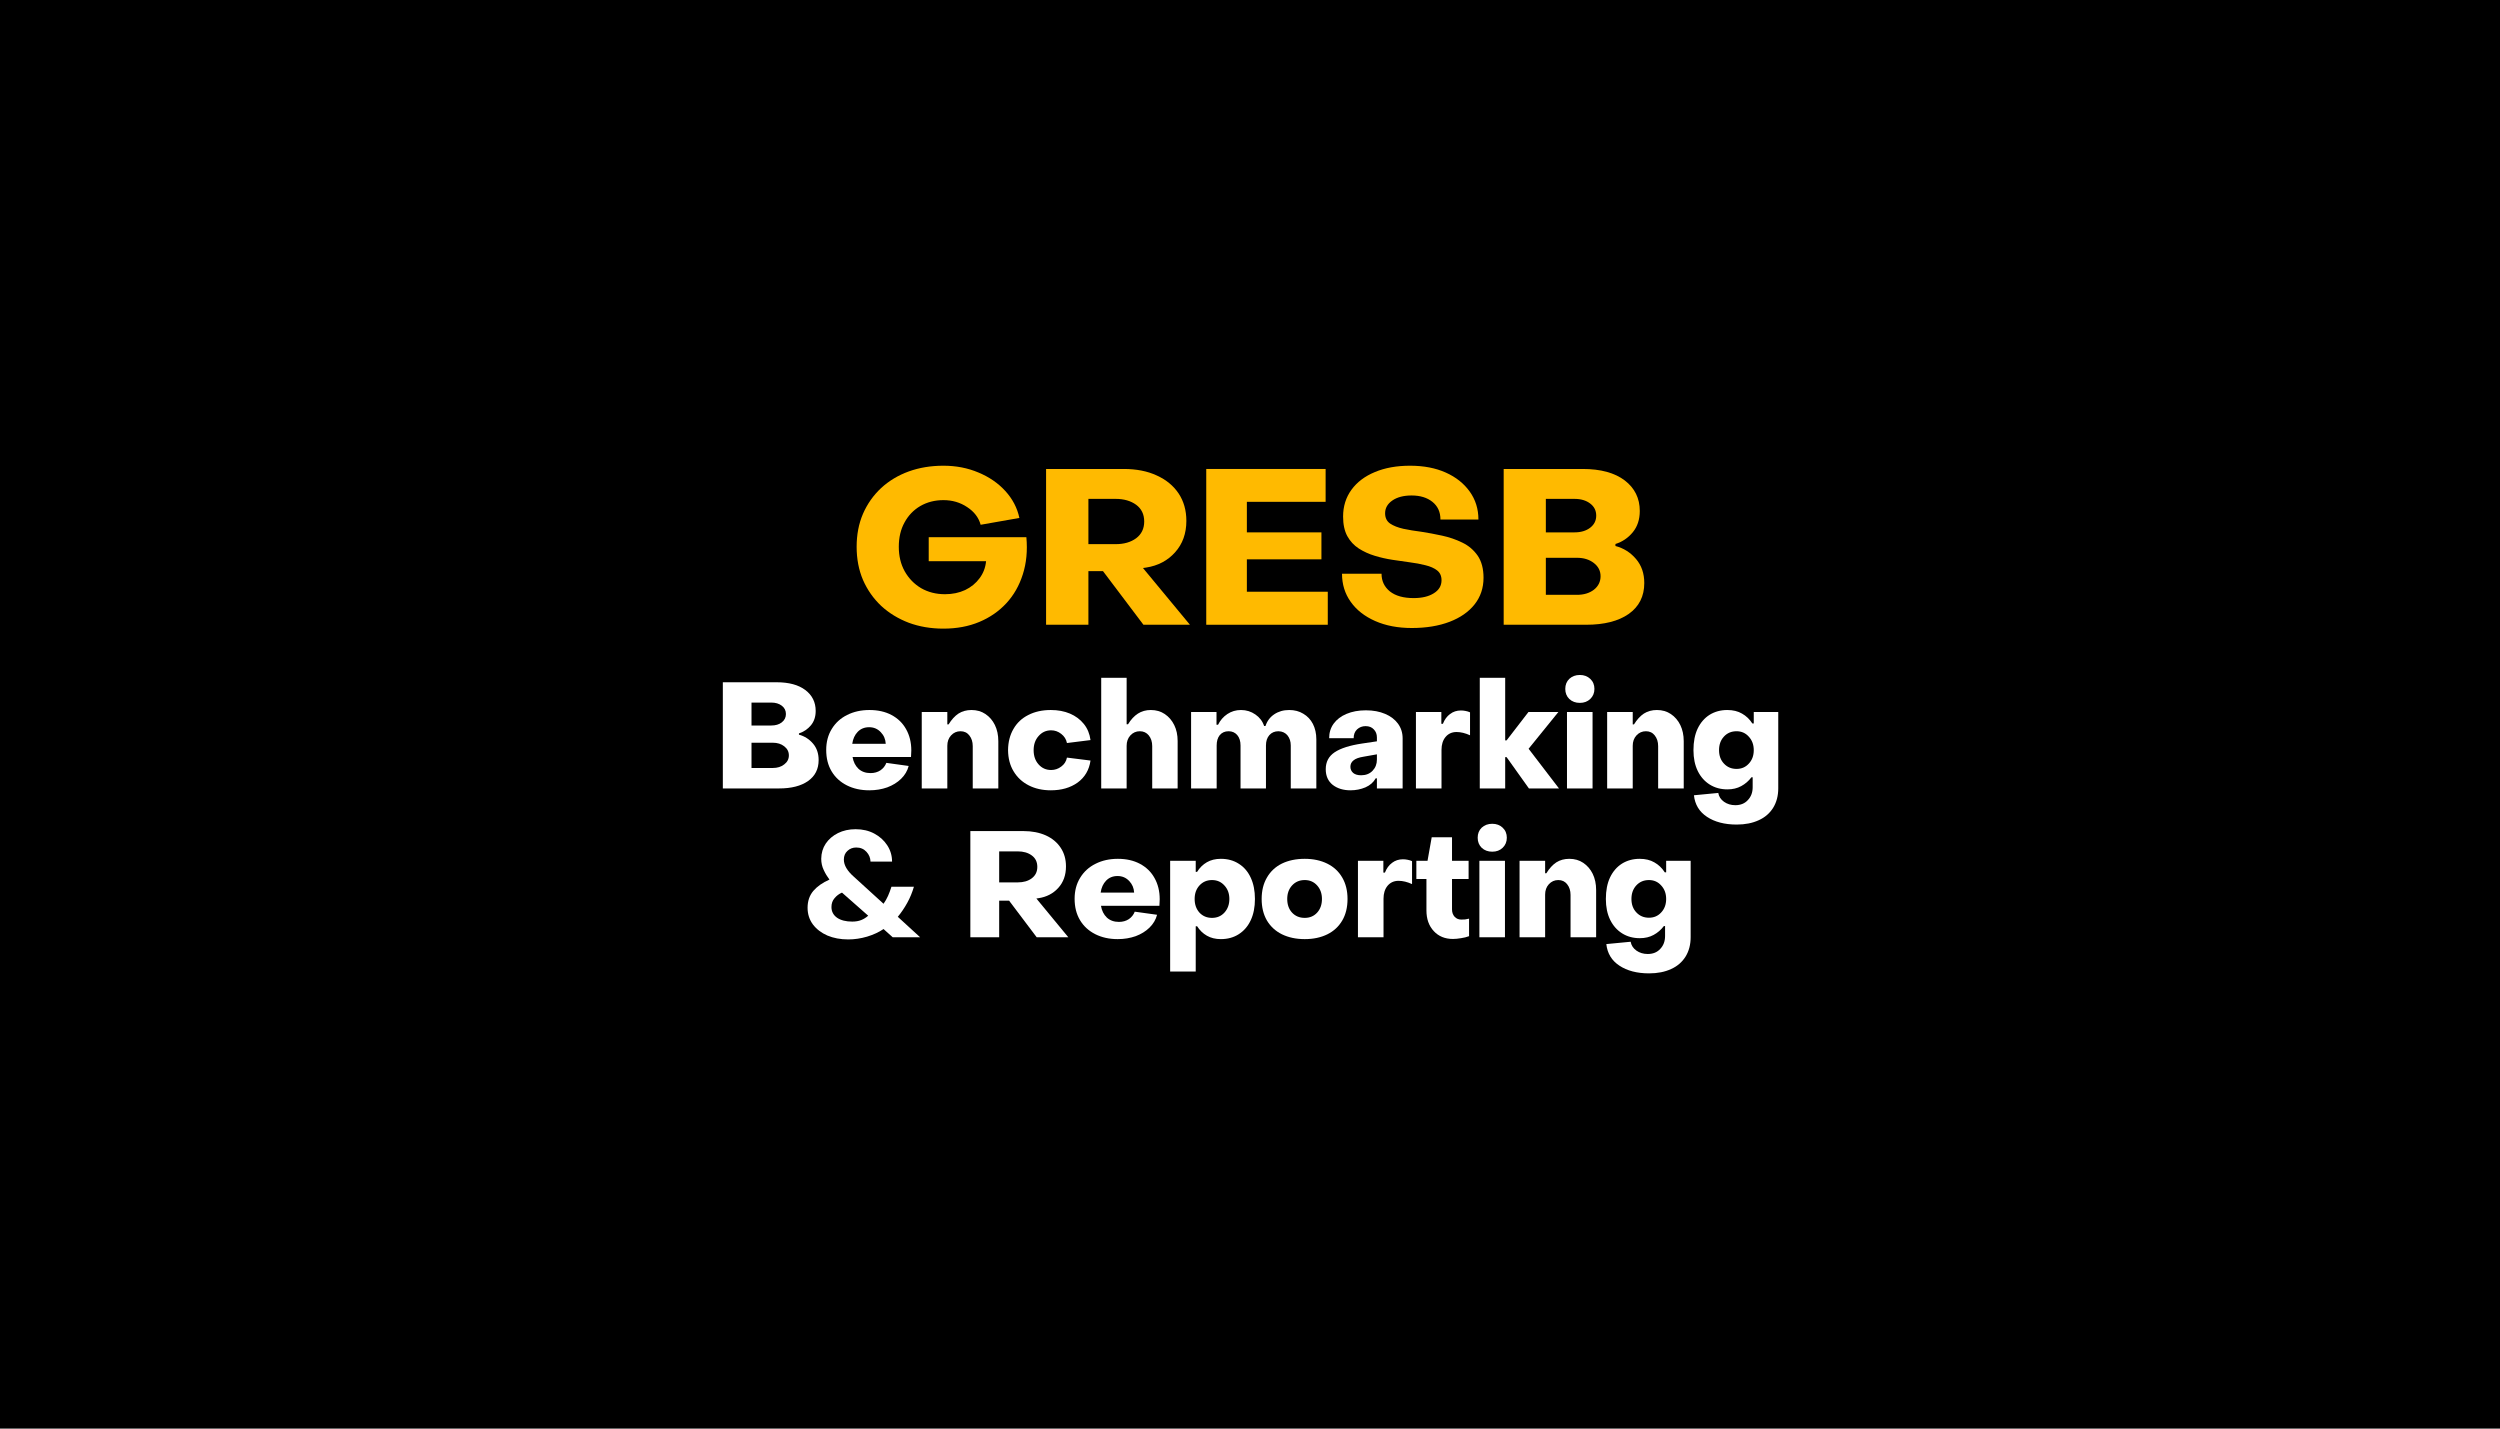 <?xml version="1.0" encoding="UTF-8"?> <svg xmlns="http://www.w3.org/2000/svg" xmlns:xlink="http://www.w3.org/1999/xlink" width="336" zoomAndPan="magnify" viewBox="0 0 252 144" height="192" preserveAspectRatio="xMidYMid meet" version="1.2"><defs></defs><g id="4f0563b94b"><rect x="0" width="252" y="0" height="144" style="fill:#ffffff;fill-opacity:1;stroke:none;"></rect><rect x="0" width="252" y="0" height="144" style="fill:#000000;fill-opacity:1;stroke:none;"></rect><g style="fill:#ffba00;fill-opacity:1;"><g transform="translate(85.646, 62.975)"><path style="stroke:none" d="M 9.453 0.391 C 8.18 0.391 7.016 0.191 5.953 -0.203 C 4.891 -0.609 3.961 -1.176 3.172 -1.906 C 2.391 -2.645 1.781 -3.516 1.344 -4.516 C 0.914 -5.523 0.703 -6.641 0.703 -7.859 C 0.703 -9.078 0.914 -10.188 1.344 -11.188 C 1.781 -12.188 2.391 -13.051 3.172 -13.781 C 3.961 -14.508 4.891 -15.066 5.953 -15.453 C 7.016 -15.836 8.18 -16.031 9.453 -16.031 C 10.734 -16.031 11.91 -15.801 12.984 -15.344 C 14.066 -14.895 14.969 -14.273 15.688 -13.484 C 16.414 -12.691 16.891 -11.785 17.109 -10.766 L 13.203 -10.078 C 13.004 -10.805 12.551 -11.398 11.844 -11.859 C 11.145 -12.328 10.348 -12.562 9.453 -12.562 C 8.586 -12.562 7.812 -12.363 7.125 -11.969 C 6.445 -11.57 5.914 -11.02 5.531 -10.312 C 5.145 -9.613 4.953 -8.797 4.953 -7.859 C 4.953 -6.93 5.148 -6.109 5.547 -5.391 C 5.953 -4.672 6.504 -4.102 7.203 -3.688 C 7.91 -3.281 8.711 -3.078 9.609 -3.078 C 10.359 -3.078 11.035 -3.219 11.641 -3.5 C 12.242 -3.789 12.727 -4.188 13.094 -4.688 C 13.469 -5.188 13.688 -5.758 13.75 -6.406 L 7.969 -6.406 L 7.969 -8.828 L 17.812 -8.828 C 17.938 -7.461 17.816 -6.211 17.453 -5.078 C 17.098 -3.953 16.547 -2.984 15.797 -2.172 C 15.047 -1.359 14.133 -0.727 13.062 -0.281 C 12 0.164 10.797 0.391 9.453 0.391 Z M 9.453 0.391 "></path></g></g><g style="fill:#ffba00;fill-opacity:1;"><g transform="translate(104.211, 62.975)"><path style="stroke:none" d="M 1.234 0 L 1.234 -15.703 L 9.062 -15.703 C 10.344 -15.703 11.453 -15.484 12.391 -15.047 C 13.336 -14.617 14.07 -14.016 14.594 -13.234 C 15.113 -12.453 15.375 -11.531 15.375 -10.469 C 15.375 -9.195 14.992 -8.141 14.234 -7.297 C 13.484 -6.461 12.516 -5.953 11.328 -5.766 L 11 -5.719 L 15.734 0 L 11.047 0 L 6.969 -5.406 L 5.5 -5.406 L 5.5 0 Z M 5.5 -8.125 L 8.25 -8.125 C 9.082 -8.125 9.77 -8.32 10.312 -8.719 C 10.852 -9.125 11.125 -9.688 11.125 -10.406 C 11.125 -11.133 10.852 -11.695 10.312 -12.094 C 9.77 -12.488 9.082 -12.688 8.25 -12.688 L 5.5 -12.688 Z M 5.5 -8.125 "></path></g></g><g style="fill:#ffba00;fill-opacity:1;"><g transform="translate(120.356, 62.975)"><path style="stroke:none" d="M 1.234 0 L 1.234 -15.703 L 13.266 -15.703 L 13.266 -12.391 L 5.328 -12.391 L 5.328 -9.312 L 12.844 -9.312 L 12.844 -6.594 L 5.328 -6.594 L 5.328 -3.328 L 13.484 -3.328 L 13.484 0 Z M 1.234 0 "></path></g></g><g style="fill:#ffba00;fill-opacity:1;"><g transform="translate(134.478, 62.975)"><path style="stroke:none" d="M 7.828 0.328 C 6.43 0.328 5.203 0.094 4.141 -0.375 C 3.078 -0.844 2.254 -1.488 1.672 -2.312 C 1.086 -3.133 0.797 -4.078 0.797 -5.141 L 4.781 -5.141 C 4.781 -4.41 5.062 -3.816 5.625 -3.359 C 6.195 -2.91 6.992 -2.688 8.016 -2.688 C 8.859 -2.688 9.535 -2.848 10.047 -3.172 C 10.566 -3.492 10.828 -3.93 10.828 -4.484 C 10.828 -4.922 10.676 -5.254 10.375 -5.484 C 10.082 -5.711 9.691 -5.883 9.203 -6 C 8.723 -6.125 8.191 -6.223 7.609 -6.297 C 7.066 -6.367 6.488 -6.453 5.875 -6.547 C 5.27 -6.641 4.676 -6.773 4.094 -6.953 C 3.508 -7.129 2.973 -7.375 2.484 -7.688 C 2.004 -8 1.617 -8.414 1.328 -8.938 C 1.047 -9.457 0.906 -10.113 0.906 -10.906 C 0.906 -11.938 1.188 -12.836 1.75 -13.609 C 2.312 -14.379 3.098 -14.973 4.109 -15.391 C 5.117 -15.816 6.301 -16.031 7.656 -16.031 C 9.031 -16.031 10.227 -15.801 11.25 -15.344 C 12.281 -14.883 13.086 -14.242 13.672 -13.422 C 14.254 -12.609 14.547 -11.672 14.547 -10.609 L 10.719 -10.609 C 10.719 -11.367 10.445 -11.961 9.906 -12.391 C 9.375 -12.816 8.676 -13.031 7.812 -13.031 C 7 -13.031 6.348 -12.859 5.859 -12.516 C 5.379 -12.18 5.141 -11.754 5.141 -11.234 C 5.141 -10.785 5.305 -10.441 5.641 -10.203 C 5.984 -9.973 6.43 -9.797 6.984 -9.672 C 7.535 -9.555 8.133 -9.457 8.781 -9.375 C 9.457 -9.27 10.156 -9.141 10.875 -8.984 C 11.602 -8.828 12.285 -8.594 12.922 -8.281 C 13.555 -7.977 14.07 -7.539 14.469 -6.969 C 14.863 -6.395 15.062 -5.648 15.062 -4.734 C 15.062 -3.703 14.758 -2.805 14.156 -2.047 C 13.562 -1.297 12.723 -0.711 11.641 -0.297 C 10.555 0.117 9.285 0.328 7.828 0.328 Z M 7.828 0.328 "></path></g></g><g style="fill:#ffba00;fill-opacity:1;"><g transform="translate(150.337, 62.975)"><path style="stroke:none" d="M 1.234 0 L 1.234 -15.703 L 9.203 -15.703 C 11.016 -15.703 12.426 -15.316 13.438 -14.547 C 14.445 -13.773 14.953 -12.75 14.953 -11.469 C 14.953 -10.613 14.719 -9.898 14.25 -9.328 C 13.781 -8.754 13.195 -8.359 12.5 -8.141 L 12.5 -7.938 C 13.332 -7.719 14.023 -7.281 14.578 -6.625 C 15.129 -5.977 15.406 -5.172 15.406 -4.203 C 15.406 -2.867 14.883 -1.832 13.844 -1.094 C 12.801 -0.363 11.367 0 9.547 0 Z M 5.484 -9.312 L 8.375 -9.312 C 9.02 -9.312 9.547 -9.469 9.953 -9.781 C 10.359 -10.094 10.562 -10.5 10.562 -11 C 10.562 -11.508 10.359 -11.914 9.953 -12.219 C 9.547 -12.531 9.02 -12.688 8.375 -12.688 L 5.484 -12.688 Z M 5.484 -3.016 L 8.625 -3.016 C 9.312 -3.016 9.879 -3.188 10.328 -3.531 C 10.773 -3.883 11 -4.336 11 -4.891 C 11 -5.43 10.773 -5.875 10.328 -6.219 C 9.879 -6.57 9.312 -6.75 8.625 -6.75 L 5.484 -6.75 Z M 5.484 -3.016 "></path></g></g><g style="fill:#ffffff;fill-opacity:1;"><g transform="translate(72.018, 79.475)"><path style="stroke:none" d="M 0.844 0 L 0.844 -10.703 L 6.266 -10.703 C 7.504 -10.703 8.469 -10.441 9.156 -9.922 C 9.852 -9.398 10.203 -8.695 10.203 -7.812 C 10.203 -7.227 10.039 -6.742 9.719 -6.359 C 9.395 -5.973 8.992 -5.703 8.516 -5.547 L 8.516 -5.422 C 9.086 -5.266 9.562 -4.961 9.938 -4.516 C 10.312 -4.078 10.5 -3.523 10.5 -2.859 C 10.5 -1.953 10.145 -1.25 9.438 -0.75 C 8.727 -0.25 7.754 0 6.516 0 Z M 3.734 -6.344 L 5.719 -6.344 C 6.156 -6.344 6.508 -6.445 6.781 -6.656 C 7.062 -6.875 7.203 -7.156 7.203 -7.5 C 7.203 -7.852 7.062 -8.133 6.781 -8.344 C 6.508 -8.551 6.156 -8.656 5.719 -8.656 L 3.734 -8.656 Z M 3.734 -2.062 L 5.875 -2.062 C 6.344 -2.062 6.727 -2.18 7.031 -2.422 C 7.344 -2.66 7.5 -2.961 7.5 -3.328 C 7.5 -3.703 7.344 -4.008 7.031 -4.25 C 6.727 -4.488 6.344 -4.609 5.875 -4.609 L 3.734 -4.609 Z M 3.734 -2.062 "></path></g></g><g style="fill:#ffffff;fill-opacity:1;"><g transform="translate(82.938, 79.475)"><path style="stroke:none" d="M 4.688 0.188 C 3.832 0.188 3.078 0.02 2.422 -0.312 C 1.766 -0.645 1.254 -1.113 0.891 -1.719 C 0.523 -2.332 0.344 -3.051 0.344 -3.875 C 0.344 -4.688 0.531 -5.395 0.906 -6 C 1.281 -6.613 1.797 -7.082 2.453 -7.406 C 3.109 -7.738 3.859 -7.906 4.703 -7.906 C 5.555 -7.906 6.297 -7.738 6.922 -7.406 C 7.555 -7.07 8.047 -6.598 8.391 -5.984 C 8.742 -5.367 8.922 -4.648 8.922 -3.828 C 8.922 -3.734 8.914 -3.613 8.906 -3.469 C 8.906 -3.32 8.898 -3.223 8.891 -3.172 L 3 -3.172 C 3.082 -2.68 3.281 -2.285 3.594 -1.984 C 3.914 -1.691 4.32 -1.547 4.812 -1.547 C 5.195 -1.547 5.531 -1.641 5.812 -1.828 C 6.094 -2.023 6.289 -2.273 6.406 -2.578 L 8.656 -2.266 C 8.531 -1.773 8.273 -1.344 7.891 -0.969 C 7.516 -0.602 7.051 -0.316 6.5 -0.109 C 5.945 0.086 5.344 0.188 4.688 0.188 Z M 2.969 -4.5 L 6.344 -4.5 C 6.32 -4.957 6.156 -5.348 5.844 -5.672 C 5.531 -6.004 5.141 -6.172 4.672 -6.172 C 4.203 -6.172 3.816 -6.016 3.516 -5.703 C 3.223 -5.398 3.039 -5 2.969 -4.5 Z M 2.969 -4.5 "></path></g></g><g style="fill:#ffffff;fill-opacity:1;"><g transform="translate(92.193, 79.475)"><path style="stroke:none" d="M 0.719 0 L 0.719 -7.703 L 3.297 -7.703 L 3.297 -6.453 L 3.422 -6.453 C 3.723 -6.941 4.055 -7.305 4.422 -7.547 C 4.797 -7.785 5.234 -7.906 5.734 -7.906 C 6.273 -7.906 6.742 -7.77 7.141 -7.5 C 7.547 -7.227 7.863 -6.859 8.094 -6.391 C 8.32 -5.922 8.438 -5.379 8.438 -4.766 L 8.438 0 L 5.859 0 L 5.859 -4.266 C 5.859 -4.703 5.742 -5.062 5.516 -5.344 C 5.297 -5.625 5 -5.766 4.625 -5.766 C 4.25 -5.766 3.93 -5.625 3.672 -5.344 C 3.422 -5.07 3.297 -4.723 3.297 -4.297 L 3.297 0 Z M 0.719 0 "></path></g></g><g style="fill:#ffffff;fill-opacity:1;"><g transform="translate(101.268, 79.475)"><path style="stroke:none" d="M 4.656 0.188 C 3.812 0.188 3.066 0.02 2.422 -0.312 C 1.773 -0.645 1.27 -1.113 0.906 -1.719 C 0.539 -2.32 0.352 -3.035 0.344 -3.859 C 0.352 -4.68 0.535 -5.395 0.891 -6 C 1.242 -6.613 1.742 -7.082 2.391 -7.406 C 3.035 -7.738 3.789 -7.906 4.656 -7.906 C 5.375 -7.906 6.016 -7.785 6.578 -7.547 C 7.148 -7.305 7.617 -6.957 7.984 -6.5 C 8.348 -6.051 8.57 -5.508 8.656 -4.875 L 6.281 -4.578 C 6.207 -4.953 6.016 -5.258 5.703 -5.5 C 5.398 -5.738 5.062 -5.859 4.688 -5.859 C 4.176 -5.859 3.754 -5.664 3.422 -5.281 C 3.086 -4.906 2.922 -4.43 2.922 -3.859 C 2.922 -3.273 3.086 -2.797 3.422 -2.422 C 3.754 -2.047 4.176 -1.859 4.688 -1.859 C 5.062 -1.859 5.398 -1.973 5.703 -2.203 C 6.016 -2.43 6.207 -2.734 6.281 -3.109 L 8.656 -2.812 C 8.52 -1.863 8.086 -1.125 7.359 -0.594 C 6.629 -0.07 5.727 0.188 4.656 0.188 Z M 4.656 0.188 "></path></g></g><g style="fill:#ffffff;fill-opacity:1;"><g transform="translate(110.268, 79.475)"><path style="stroke:none" d="M 0.734 0 L 0.734 -11.156 L 3.297 -11.156 L 3.297 -6.469 L 3.438 -6.469 C 3.727 -6.945 4.062 -7.305 4.438 -7.547 C 4.812 -7.785 5.242 -7.906 5.734 -7.906 C 6.273 -7.906 6.742 -7.77 7.141 -7.5 C 7.547 -7.227 7.863 -6.859 8.094 -6.391 C 8.32 -5.93 8.438 -5.395 8.438 -4.781 L 8.438 0 L 5.875 0 L 5.875 -4.266 C 5.875 -4.703 5.758 -5.062 5.531 -5.344 C 5.301 -5.625 5 -5.766 4.625 -5.766 C 4.25 -5.766 3.93 -5.625 3.672 -5.344 C 3.422 -5.07 3.297 -4.723 3.297 -4.297 L 3.297 0 Z M 0.734 0 "></path></g></g><g style="fill:#ffffff;fill-opacity:1;"><g transform="translate(119.343, 79.475)"><path style="stroke:none" d="M 0.719 0 L 0.719 -7.703 L 3.281 -7.703 L 3.281 -6.422 L 3.438 -6.422 C 3.656 -6.867 3.969 -7.227 4.375 -7.5 C 4.781 -7.77 5.238 -7.906 5.75 -7.906 C 6.289 -7.906 6.773 -7.754 7.203 -7.453 C 7.629 -7.16 7.922 -6.773 8.078 -6.297 L 8.219 -6.297 C 8.383 -6.797 8.676 -7.188 9.094 -7.469 C 9.52 -7.758 10.023 -7.906 10.609 -7.906 C 11.148 -7.906 11.625 -7.781 12.031 -7.531 C 12.445 -7.289 12.77 -6.945 13 -6.5 C 13.227 -6.051 13.344 -5.535 13.344 -4.953 L 13.344 0 L 10.766 0 L 10.766 -4.328 C 10.766 -4.734 10.656 -5.07 10.438 -5.344 C 10.219 -5.613 9.914 -5.754 9.531 -5.766 C 9.145 -5.766 8.836 -5.633 8.609 -5.375 C 8.379 -5.113 8.266 -4.766 8.266 -4.328 L 8.266 0 L 5.703 0 L 5.703 -4.328 C 5.703 -4.766 5.594 -5.113 5.375 -5.375 C 5.156 -5.633 4.863 -5.766 4.5 -5.766 C 4.125 -5.766 3.828 -5.633 3.609 -5.375 C 3.398 -5.113 3.297 -4.766 3.297 -4.328 L 3.297 0 Z M 0.719 0 "></path></g></g><g style="fill:#ffffff;fill-opacity:1;"><g transform="translate(133.323, 79.475)"><path style="stroke:none" d="M 2.812 0.188 C 2.082 0.188 1.484 0.004 1.016 -0.359 C 0.547 -0.734 0.312 -1.258 0.312 -1.938 C 0.312 -2.676 0.609 -3.242 1.203 -3.641 C 1.805 -4.047 2.738 -4.344 4 -4.531 L 5.469 -4.75 L 5.469 -5.141 C 5.469 -5.473 5.363 -5.742 5.156 -5.953 C 4.957 -6.172 4.68 -6.281 4.328 -6.281 C 3.992 -6.281 3.707 -6.172 3.469 -5.953 C 3.238 -5.734 3.125 -5.438 3.125 -5.062 L 0.656 -5.062 C 0.656 -5.625 0.805 -6.113 1.109 -6.531 C 1.422 -6.957 1.852 -7.285 2.406 -7.516 C 2.969 -7.754 3.617 -7.875 4.359 -7.875 C 5.098 -7.875 5.742 -7.754 6.297 -7.516 C 6.848 -7.285 7.281 -6.957 7.594 -6.531 C 7.906 -6.102 8.062 -5.609 8.062 -5.047 L 8.062 0 L 5.469 0 L 5.469 -1.016 L 5.344 -1.016 C 5.125 -0.617 4.781 -0.316 4.312 -0.109 C 3.844 0.086 3.344 0.188 2.812 0.188 Z M 3.875 -1.328 C 4.352 -1.328 4.738 -1.477 5.031 -1.781 C 5.32 -2.082 5.469 -2.457 5.469 -2.906 L 5.469 -3.438 L 4.141 -3.203 C 3.66 -3.129 3.316 -3.004 3.109 -2.828 C 2.898 -2.66 2.797 -2.445 2.797 -2.188 C 2.797 -1.938 2.891 -1.727 3.078 -1.562 C 3.266 -1.406 3.531 -1.328 3.875 -1.328 Z M 3.875 -1.328 "></path></g></g><g style="fill:#ffffff;fill-opacity:1;"><g transform="translate(142.007, 79.475)"><path style="stroke:none" d="M 0.719 0 L 0.719 -7.703 L 3.281 -7.703 L 3.281 -6.516 L 3.438 -6.516 C 3.602 -6.941 3.844 -7.27 4.156 -7.5 C 4.469 -7.738 4.832 -7.859 5.25 -7.859 C 5.406 -7.859 5.562 -7.844 5.719 -7.812 C 5.883 -7.781 6.035 -7.734 6.172 -7.672 L 6.172 -5.359 C 5.691 -5.578 5.238 -5.688 4.812 -5.688 C 4.352 -5.688 3.984 -5.52 3.703 -5.188 C 3.43 -4.852 3.297 -4.422 3.297 -3.891 L 3.297 0 Z M 0.719 0 "></path></g></g><g style="fill:#ffffff;fill-opacity:1;"><g transform="translate(148.442, 79.475)"><path style="stroke:none" d="M 0.719 0 L 0.719 -11.156 L 3.281 -11.156 L 3.281 -4.844 L 3.422 -4.844 L 5.625 -7.703 L 8.641 -7.703 L 5.641 -4 L 8.703 0 L 5.672 0 L 3.422 -3.156 L 3.281 -3.156 L 3.281 0 Z M 0.719 0 "></path></g></g><g style="fill:#ffffff;fill-opacity:1;"><g transform="translate(157.202, 79.475)"><path style="stroke:none" d="M 2.047 -8.625 C 1.617 -8.625 1.266 -8.754 0.984 -9.016 C 0.711 -9.285 0.578 -9.625 0.578 -10.031 C 0.578 -10.445 0.711 -10.785 0.984 -11.047 C 1.266 -11.305 1.617 -11.438 2.047 -11.438 C 2.473 -11.438 2.82 -11.305 3.094 -11.047 C 3.375 -10.785 3.516 -10.445 3.516 -10.031 C 3.516 -9.625 3.375 -9.285 3.094 -9.016 C 2.82 -8.754 2.473 -8.625 2.047 -8.625 Z M 0.75 0 L 0.75 -7.703 L 3.328 -7.703 L 3.328 0 Z M 0.75 0 "></path></g></g><g style="fill:#ffffff;fill-opacity:1;"><g transform="translate(161.282, 79.475)"><path style="stroke:none" d="M 0.719 0 L 0.719 -7.703 L 3.297 -7.703 L 3.297 -6.453 L 3.422 -6.453 C 3.723 -6.941 4.055 -7.305 4.422 -7.547 C 4.797 -7.785 5.234 -7.906 5.734 -7.906 C 6.273 -7.906 6.742 -7.77 7.141 -7.5 C 7.547 -7.227 7.863 -6.859 8.094 -6.391 C 8.32 -5.922 8.438 -5.379 8.438 -4.766 L 8.438 0 L 5.859 0 L 5.859 -4.266 C 5.859 -4.703 5.742 -5.062 5.516 -5.344 C 5.297 -5.625 5 -5.766 4.625 -5.766 C 4.25 -5.766 3.93 -5.625 3.672 -5.344 C 3.422 -5.07 3.297 -4.723 3.297 -4.297 L 3.297 0 Z M 0.719 0 "></path></g></g><g style="fill:#ffffff;fill-opacity:1;"><g transform="translate(170.357, 79.475)"><path style="stroke:none" d="M 4.703 3.641 C 3.484 3.641 2.484 3.379 1.703 2.859 C 0.93 2.348 0.492 1.625 0.391 0.688 L 2.844 0.453 C 2.906 0.816 3.098 1.113 3.422 1.344 C 3.742 1.57 4.125 1.688 4.562 1.688 C 5.094 1.688 5.516 1.516 5.828 1.172 C 6.148 0.836 6.312 0.406 6.312 -0.125 L 6.312 -1.125 L 6.188 -1.125 C 5.906 -0.75 5.562 -0.453 5.156 -0.234 C 4.758 -0.016 4.297 0.094 3.766 0.094 C 3.098 0.094 2.504 -0.066 1.984 -0.391 C 1.473 -0.711 1.07 -1.164 0.781 -1.75 C 0.488 -2.344 0.344 -3.047 0.344 -3.859 C 0.344 -4.711 0.484 -5.438 0.766 -6.031 C 1.055 -6.633 1.457 -7.098 1.969 -7.422 C 2.488 -7.742 3.082 -7.906 3.75 -7.906 C 4.332 -7.906 4.828 -7.785 5.234 -7.547 C 5.648 -7.316 6 -6.984 6.281 -6.547 L 6.422 -6.547 L 6.422 -7.703 L 8.891 -7.703 L 8.891 -0.016 C 8.891 0.742 8.719 1.398 8.375 1.953 C 8.031 2.504 7.547 2.922 6.922 3.203 C 6.297 3.492 5.555 3.641 4.703 3.641 Z M 4.688 -1.969 C 5.188 -1.969 5.598 -2.145 5.922 -2.5 C 6.254 -2.852 6.422 -3.305 6.422 -3.859 C 6.422 -4.41 6.254 -4.863 5.922 -5.219 C 5.598 -5.582 5.188 -5.766 4.688 -5.766 C 4.164 -5.766 3.738 -5.582 3.406 -5.219 C 3.082 -4.863 2.922 -4.41 2.922 -3.859 C 2.922 -3.305 3.086 -2.852 3.422 -2.5 C 3.754 -2.145 4.176 -1.969 4.688 -1.969 Z M 4.688 -1.969 "></path></g></g><g style="fill:#ffffff;fill-opacity:1;"><g transform="translate(80.842, 94.475)"><path style="stroke:none" d="M 4.656 0.219 C 3.875 0.219 3.176 0.086 2.562 -0.172 C 1.945 -0.441 1.457 -0.816 1.094 -1.297 C 0.738 -1.785 0.562 -2.344 0.562 -2.969 C 0.562 -3.645 0.754 -4.211 1.141 -4.672 C 1.535 -5.129 2.078 -5.508 2.766 -5.812 C 2.547 -6.102 2.352 -6.426 2.188 -6.781 C 2.02 -7.133 1.938 -7.508 1.938 -7.906 C 1.945 -8.488 2.098 -9 2.391 -9.438 C 2.691 -9.883 3.102 -10.238 3.625 -10.5 C 4.145 -10.758 4.738 -10.891 5.406 -10.891 C 6.113 -10.891 6.738 -10.742 7.281 -10.453 C 7.832 -10.16 8.27 -9.766 8.594 -9.266 C 8.914 -8.773 9.078 -8.227 9.078 -7.625 L 6.906 -7.625 C 6.895 -8 6.758 -8.328 6.5 -8.609 C 6.238 -8.898 5.895 -9.047 5.469 -9.047 C 5.113 -9.047 4.816 -8.93 4.578 -8.703 C 4.336 -8.484 4.219 -8.191 4.219 -7.828 C 4.219 -7.266 4.555 -6.688 5.234 -6.094 L 8.219 -3.375 C 8.395 -3.625 8.547 -3.891 8.672 -4.172 C 8.797 -4.453 8.91 -4.758 9.016 -5.094 L 11.281 -5.094 C 11.113 -4.52 10.891 -3.977 10.609 -3.469 C 10.328 -2.957 10.008 -2.488 9.656 -2.062 L 11.906 0 L 9.141 0 L 8.219 -0.828 C 7.758 -0.516 7.207 -0.258 6.562 -0.062 C 5.926 0.125 5.289 0.219 4.656 0.219 Z M 5.062 -1.578 C 5.406 -1.578 5.707 -1.629 5.969 -1.734 C 6.227 -1.836 6.461 -1.984 6.672 -2.172 L 4.031 -4.5 C 3.738 -4.375 3.488 -4.188 3.281 -3.938 C 3.07 -3.695 2.969 -3.398 2.969 -3.047 C 2.969 -2.598 3.156 -2.238 3.531 -1.969 C 3.914 -1.707 4.426 -1.578 5.062 -1.578 Z M 5.062 -1.578 "></path></g></g><g style="fill:#ffffff;fill-opacity:1;"><g transform="translate(93.322, 94.475)"><path style="stroke:none" d=""></path></g></g><g style="fill:#ffffff;fill-opacity:1;"><g transform="translate(96.967, 94.475)"><path style="stroke:none" d="M 0.844 0 L 0.844 -10.703 L 6.188 -10.703 C 7.051 -10.703 7.805 -10.555 8.453 -10.266 C 9.098 -9.973 9.598 -9.555 9.953 -9.016 C 10.305 -8.484 10.484 -7.859 10.484 -7.141 C 10.484 -6.266 10.223 -5.539 9.703 -4.969 C 9.191 -4.406 8.531 -4.062 7.719 -3.938 L 7.5 -3.906 L 10.719 0 L 7.531 0 L 4.75 -3.688 L 3.75 -3.688 L 3.75 0 Z M 3.75 -5.531 L 5.625 -5.531 C 6.195 -5.531 6.664 -5.664 7.031 -5.938 C 7.406 -6.219 7.594 -6.602 7.594 -7.094 C 7.594 -7.594 7.406 -7.977 7.031 -8.25 C 6.664 -8.52 6.195 -8.656 5.625 -8.656 L 3.75 -8.656 Z M 3.75 -5.531 "></path></g></g><g style="fill:#ffffff;fill-opacity:1;"><g transform="translate(107.977, 94.475)"><path style="stroke:none" d="M 4.688 0.188 C 3.832 0.188 3.078 0.02 2.422 -0.312 C 1.766 -0.645 1.254 -1.113 0.891 -1.719 C 0.523 -2.332 0.344 -3.051 0.344 -3.875 C 0.344 -4.688 0.531 -5.395 0.906 -6 C 1.281 -6.613 1.797 -7.082 2.453 -7.406 C 3.109 -7.738 3.859 -7.906 4.703 -7.906 C 5.555 -7.906 6.297 -7.738 6.922 -7.406 C 7.555 -7.07 8.047 -6.598 8.391 -5.984 C 8.742 -5.367 8.922 -4.648 8.922 -3.828 C 8.922 -3.734 8.914 -3.613 8.906 -3.469 C 8.906 -3.32 8.898 -3.223 8.891 -3.172 L 3 -3.172 C 3.082 -2.68 3.281 -2.285 3.594 -1.984 C 3.914 -1.691 4.32 -1.547 4.812 -1.547 C 5.195 -1.547 5.531 -1.641 5.812 -1.828 C 6.094 -2.023 6.289 -2.273 6.406 -2.578 L 8.656 -2.266 C 8.531 -1.773 8.273 -1.344 7.891 -0.969 C 7.516 -0.602 7.051 -0.316 6.5 -0.109 C 5.945 0.086 5.344 0.188 4.688 0.188 Z M 2.969 -4.5 L 6.344 -4.5 C 6.32 -4.957 6.156 -5.348 5.844 -5.672 C 5.531 -6.004 5.141 -6.172 4.672 -6.172 C 4.203 -6.172 3.816 -6.016 3.516 -5.703 C 3.223 -5.398 3.039 -5 2.969 -4.5 Z M 2.969 -4.5 "></path></g></g><g style="fill:#ffffff;fill-opacity:1;"><g transform="translate(117.232, 94.475)"><path style="stroke:none" d="M 0.719 3.453 L 0.719 -7.703 L 3.297 -7.703 L 3.297 -6.594 L 3.438 -6.594 C 3.695 -7.008 4.023 -7.332 4.422 -7.562 C 4.816 -7.789 5.285 -7.906 5.828 -7.906 C 6.523 -7.906 7.129 -7.738 7.641 -7.406 C 8.16 -7.082 8.562 -6.613 8.844 -6 C 9.125 -5.395 9.266 -4.68 9.266 -3.859 C 9.266 -3.035 9.125 -2.32 8.844 -1.719 C 8.562 -1.113 8.16 -0.645 7.641 -0.312 C 7.129 0.02 6.523 0.188 5.828 0.188 C 5.285 0.188 4.816 0.07 4.422 -0.156 C 4.023 -0.383 3.695 -0.703 3.438 -1.109 L 3.297 -1.109 L 3.297 3.453 Z M 4.938 -1.953 C 5.445 -1.953 5.863 -2.129 6.188 -2.484 C 6.52 -2.848 6.688 -3.305 6.688 -3.859 C 6.688 -4.41 6.52 -4.863 6.188 -5.219 C 5.863 -5.582 5.445 -5.766 4.938 -5.766 C 4.426 -5.766 4.004 -5.582 3.672 -5.219 C 3.348 -4.863 3.188 -4.41 3.188 -3.859 C 3.188 -3.305 3.348 -2.848 3.672 -2.484 C 4.004 -2.129 4.426 -1.953 4.938 -1.953 Z M 4.938 -1.953 "></path></g></g><g style="fill:#ffffff;fill-opacity:1;"><g transform="translate(126.847, 94.475)"><path style="stroke:none" d="M 4.672 0.188 C 3.797 0.188 3.031 0.023 2.375 -0.297 C 1.727 -0.617 1.223 -1.082 0.859 -1.688 C 0.504 -2.301 0.328 -3.023 0.328 -3.859 C 0.328 -4.691 0.504 -5.41 0.859 -6.016 C 1.211 -6.629 1.711 -7.098 2.359 -7.422 C 3.016 -7.742 3.785 -7.906 4.672 -7.906 C 5.535 -7.906 6.289 -7.742 6.938 -7.422 C 7.594 -7.098 8.098 -6.629 8.453 -6.016 C 8.805 -5.41 8.984 -4.691 8.984 -3.859 C 8.984 -3.016 8.805 -2.289 8.453 -1.688 C 8.098 -1.082 7.598 -0.617 6.953 -0.297 C 6.305 0.023 5.547 0.188 4.672 0.188 Z M 4.672 -1.953 C 5.18 -1.953 5.598 -2.129 5.922 -2.484 C 6.242 -2.836 6.406 -3.297 6.406 -3.859 C 6.406 -4.41 6.242 -4.863 5.922 -5.219 C 5.598 -5.582 5.18 -5.766 4.672 -5.766 C 4.148 -5.766 3.723 -5.582 3.391 -5.219 C 3.066 -4.863 2.906 -4.41 2.906 -3.859 C 2.906 -3.297 3.066 -2.836 3.391 -2.484 C 3.723 -2.129 4.148 -1.953 4.672 -1.953 Z M 4.672 -1.953 "></path></g></g><g style="fill:#ffffff;fill-opacity:1;"><g transform="translate(136.162, 94.475)"><path style="stroke:none" d="M 0.719 0 L 0.719 -7.703 L 3.281 -7.703 L 3.281 -6.516 L 3.438 -6.516 C 3.602 -6.941 3.844 -7.27 4.156 -7.5 C 4.469 -7.738 4.832 -7.859 5.25 -7.859 C 5.406 -7.859 5.562 -7.844 5.719 -7.812 C 5.883 -7.781 6.035 -7.734 6.172 -7.672 L 6.172 -5.359 C 5.691 -5.578 5.238 -5.688 4.812 -5.688 C 4.352 -5.688 3.984 -5.52 3.703 -5.188 C 3.43 -4.852 3.297 -4.422 3.297 -3.891 L 3.297 0 Z M 0.719 0 "></path></g></g><g style="fill:#ffffff;fill-opacity:1;"><g transform="translate(142.597, 94.475)"><path style="stroke:none" d="M 3.859 0.172 C 3.055 0.172 2.41 -0.094 1.922 -0.625 C 1.43 -1.156 1.188 -1.848 1.188 -2.703 L 1.188 -5.875 L 0.172 -5.875 L 0.172 -7.703 L 1.297 -7.703 L 1.719 -10.078 L 3.766 -10.078 L 3.766 -7.703 L 5.438 -7.703 L 5.438 -5.875 L 3.766 -5.875 L 3.766 -2.812 C 3.766 -2.508 3.852 -2.258 4.031 -2.062 C 4.207 -1.875 4.43 -1.781 4.703 -1.781 C 4.816 -1.781 4.945 -1.785 5.094 -1.797 C 5.238 -1.816 5.367 -1.844 5.484 -1.875 L 5.484 -0.109 C 5.242 -0.016 4.973 0.051 4.672 0.094 C 4.367 0.145 4.098 0.172 3.859 0.172 Z M 3.859 0.172 "></path></g></g><g style="fill:#ffffff;fill-opacity:1;"><g transform="translate(148.372, 94.475)"><path style="stroke:none" d="M 2.047 -8.625 C 1.617 -8.625 1.266 -8.754 0.984 -9.016 C 0.711 -9.285 0.578 -9.625 0.578 -10.031 C 0.578 -10.445 0.711 -10.785 0.984 -11.047 C 1.266 -11.305 1.617 -11.438 2.047 -11.438 C 2.473 -11.438 2.82 -11.305 3.094 -11.047 C 3.375 -10.785 3.516 -10.445 3.516 -10.031 C 3.516 -9.625 3.375 -9.285 3.094 -9.016 C 2.82 -8.754 2.473 -8.625 2.047 -8.625 Z M 0.75 0 L 0.75 -7.703 L 3.328 -7.703 L 3.328 0 Z M 0.75 0 "></path></g></g><g style="fill:#ffffff;fill-opacity:1;"><g transform="translate(152.452, 94.475)"><path style="stroke:none" d="M 0.719 0 L 0.719 -7.703 L 3.297 -7.703 L 3.297 -6.453 L 3.422 -6.453 C 3.723 -6.941 4.055 -7.305 4.422 -7.547 C 4.797 -7.785 5.234 -7.906 5.734 -7.906 C 6.273 -7.906 6.742 -7.77 7.141 -7.5 C 7.547 -7.227 7.863 -6.859 8.094 -6.391 C 8.32 -5.922 8.438 -5.379 8.438 -4.766 L 8.438 0 L 5.859 0 L 5.859 -4.266 C 5.859 -4.703 5.742 -5.062 5.516 -5.344 C 5.297 -5.625 5 -5.766 4.625 -5.766 C 4.25 -5.766 3.93 -5.625 3.672 -5.344 C 3.422 -5.07 3.297 -4.723 3.297 -4.297 L 3.297 0 Z M 0.719 0 "></path></g></g><g style="fill:#ffffff;fill-opacity:1;"><g transform="translate(161.527, 94.475)"><path style="stroke:none" d="M 4.703 3.641 C 3.484 3.641 2.484 3.379 1.703 2.859 C 0.93 2.348 0.492 1.625 0.391 0.688 L 2.844 0.453 C 2.906 0.816 3.098 1.113 3.422 1.344 C 3.742 1.57 4.125 1.688 4.562 1.688 C 5.094 1.688 5.516 1.516 5.828 1.172 C 6.148 0.836 6.312 0.406 6.312 -0.125 L 6.312 -1.125 L 6.188 -1.125 C 5.906 -0.75 5.562 -0.453 5.156 -0.234 C 4.758 -0.016 4.297 0.094 3.766 0.094 C 3.098 0.094 2.504 -0.066 1.984 -0.391 C 1.473 -0.711 1.07 -1.164 0.781 -1.75 C 0.488 -2.344 0.344 -3.047 0.344 -3.859 C 0.344 -4.711 0.484 -5.438 0.766 -6.031 C 1.055 -6.633 1.457 -7.098 1.969 -7.422 C 2.488 -7.742 3.082 -7.906 3.75 -7.906 C 4.332 -7.906 4.828 -7.785 5.234 -7.547 C 5.648 -7.316 6 -6.984 6.281 -6.547 L 6.422 -6.547 L 6.422 -7.703 L 8.891 -7.703 L 8.891 -0.016 C 8.891 0.742 8.719 1.398 8.375 1.953 C 8.031 2.504 7.547 2.922 6.922 3.203 C 6.297 3.492 5.555 3.641 4.703 3.641 Z M 4.688 -1.969 C 5.188 -1.969 5.598 -2.145 5.922 -2.5 C 6.254 -2.852 6.422 -3.305 6.422 -3.859 C 6.422 -4.41 6.254 -4.863 5.922 -5.219 C 5.598 -5.582 5.188 -5.766 4.688 -5.766 C 4.164 -5.766 3.738 -5.582 3.406 -5.219 C 3.082 -4.863 2.922 -4.41 2.922 -3.859 C 2.922 -3.305 3.086 -2.852 3.422 -2.5 C 3.754 -2.145 4.176 -1.969 4.688 -1.969 Z M 4.688 -1.969 "></path></g></g></g></svg> 